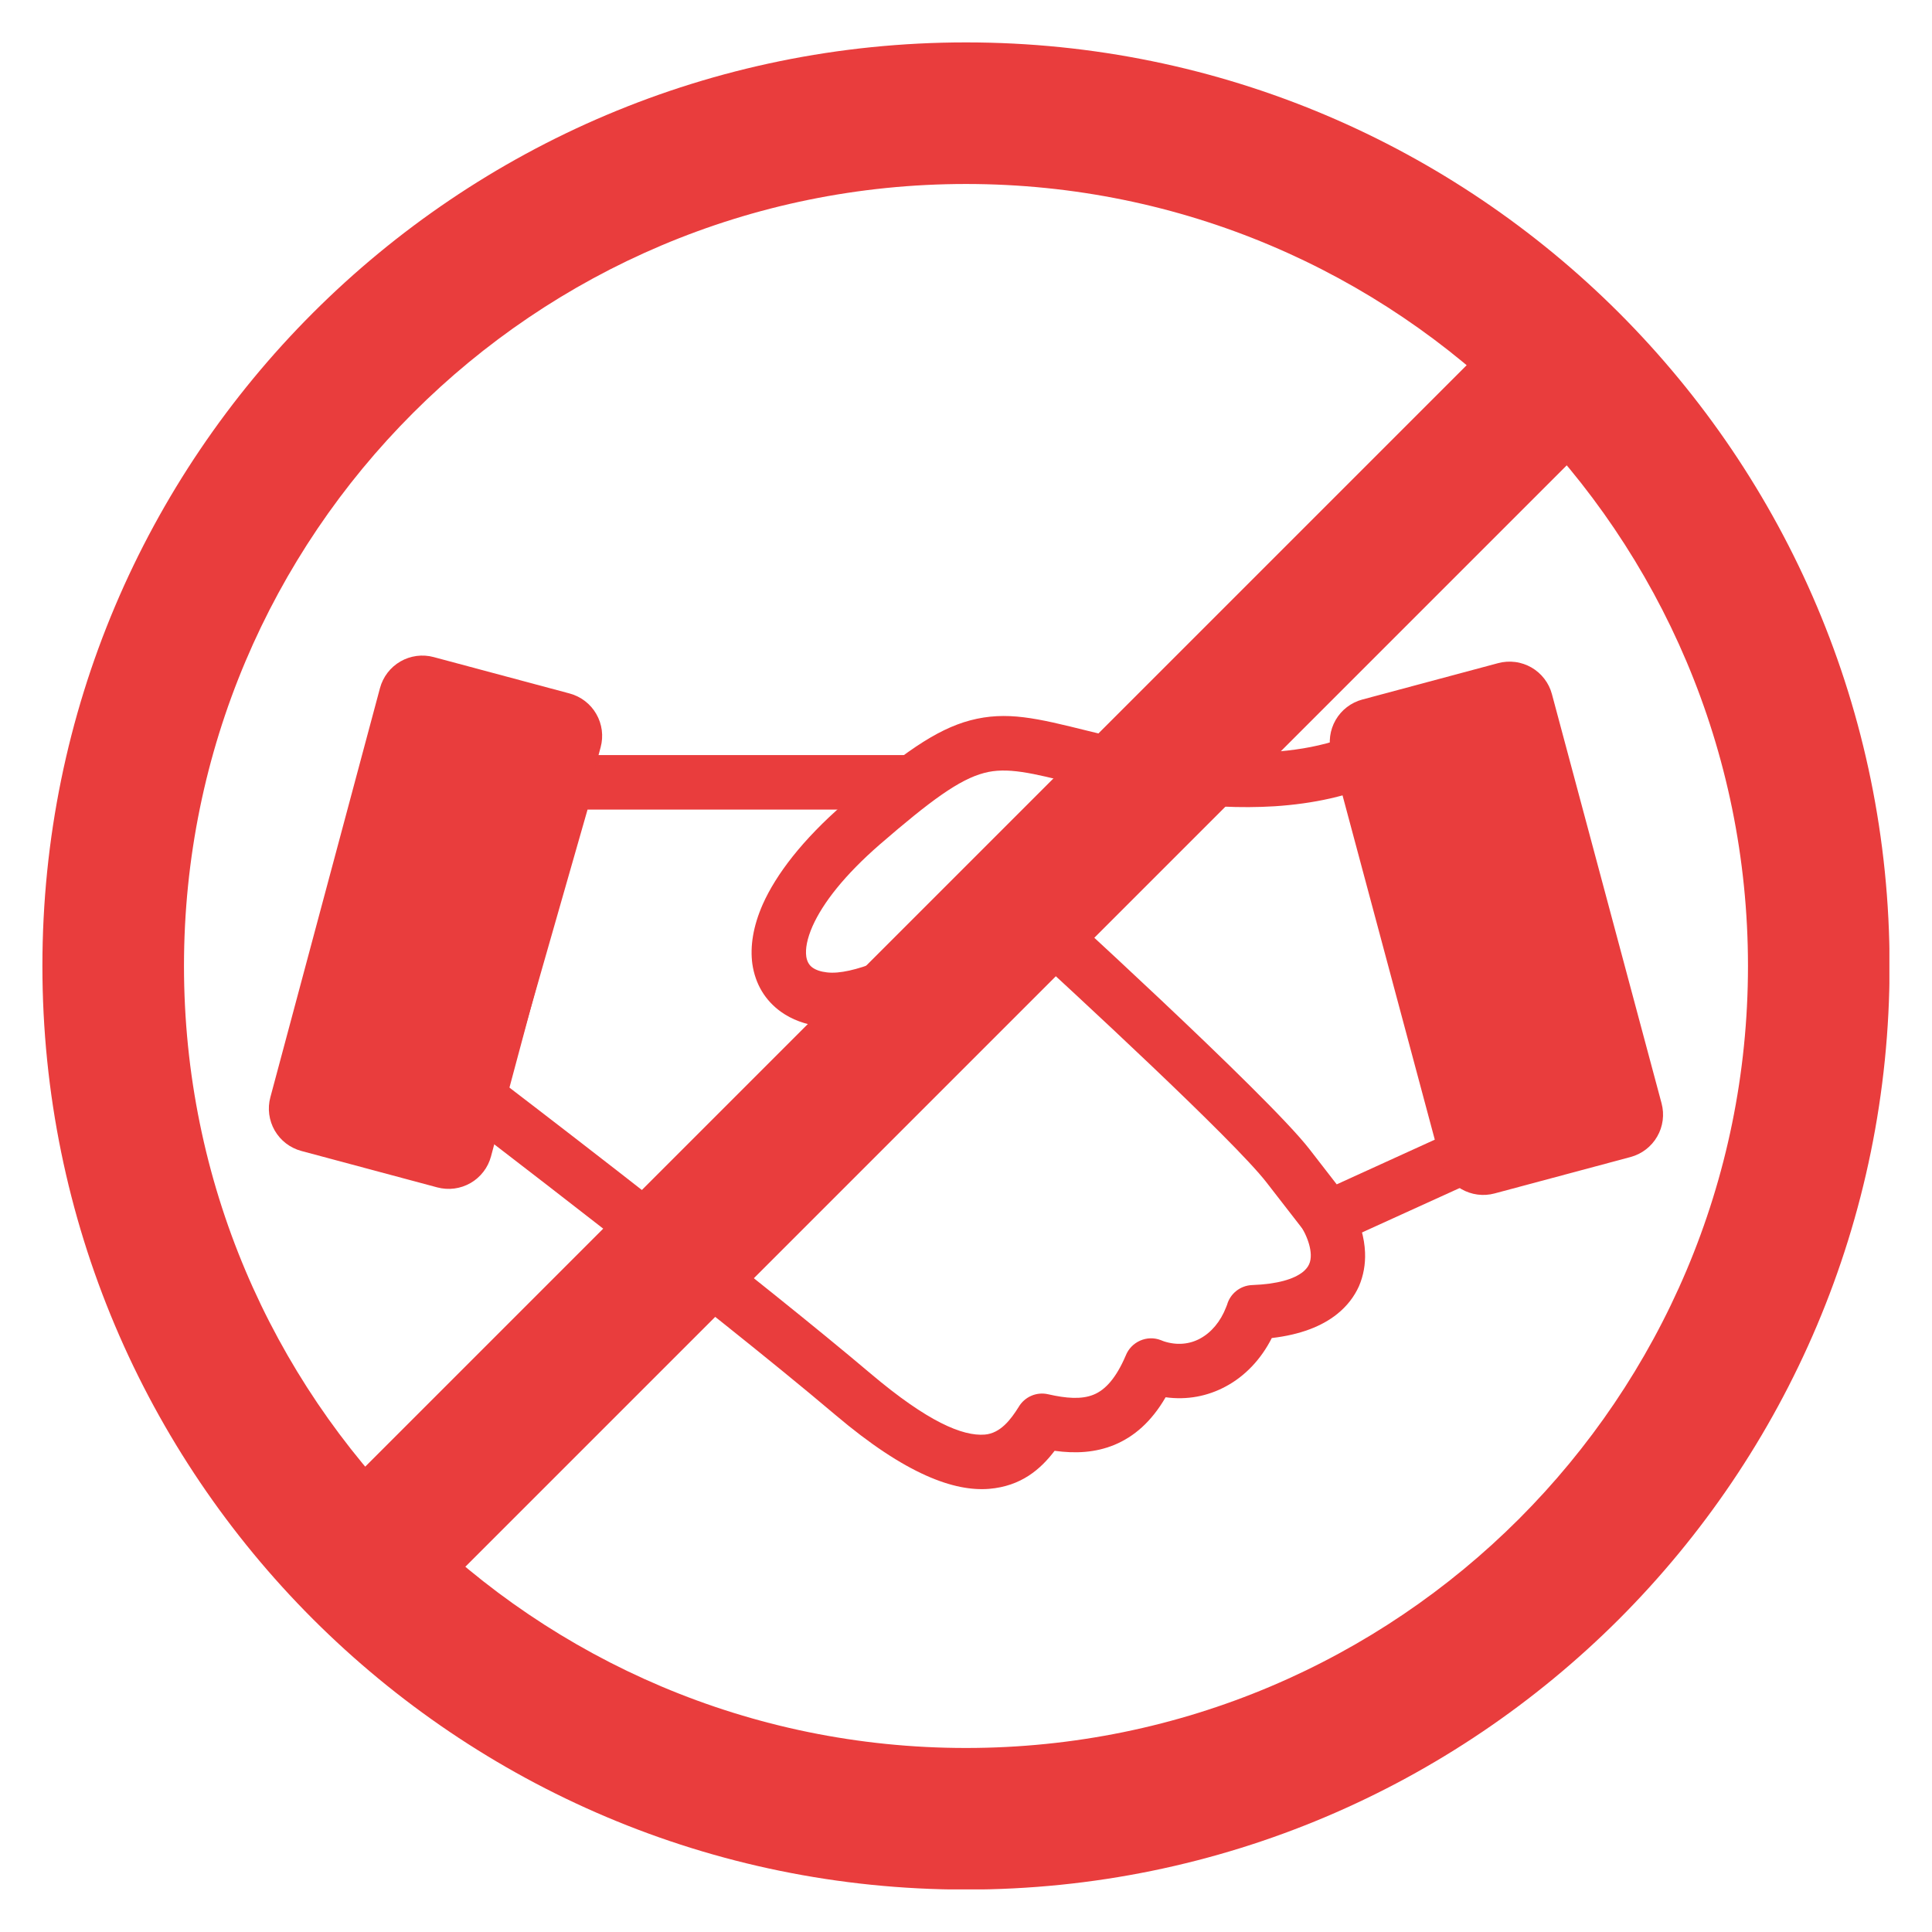 <svg xmlns="http://www.w3.org/2000/svg" xmlns:xlink="http://www.w3.org/1999/xlink" width="500" zoomAndPan="magnify" viewBox="0 0 375 375" height="500" preserveAspectRatio="xMidYMid meet" version="1.0"><defs><clipPath id="22eff90151"><path d="M 8.23 8.23 L 366.73 8.23 L 366.73 366.73 L 8.23 366.73 Z M 8.23 8.23 " clip-rule="nonzero"/></clipPath></defs><path fill="#e93d3d" d="M 110.062 146.559 L 175.398 146.559 C 177.379 146.559 179.652 147.203 182.137 148.379 C 178.918 150.379 175.215 153.23 170.594 157.141 L 114.043 157.141 L 98.656 210.93 C 109.395 219.141 147.664 248.578 168.984 266.609 C 180.113 276.016 186.875 278.797 191.152 278.453 C 194.188 278.199 196.191 275.531 197.707 273.117 C 198.836 271.164 201.156 270.082 203.48 270.633 C 206.906 271.414 209.918 271.668 212.266 270.703 C 214.543 269.781 216.633 267.484 218.496 263.137 C 219.555 260.422 222.637 259.066 225.328 260.125 L 225.855 260.332 C 228.41 261.18 230.871 260.93 232.918 259.824 C 235.102 258.652 236.895 256.535 237.977 253.754 L 238.184 253.223 C 238.781 251.109 240.715 249.52 243.035 249.43 C 247.91 249.246 251.133 248.301 252.926 246.855 C 253.477 246.395 253.867 245.91 254.098 245.383 C 254.352 244.828 254.441 244.188 254.422 243.496 C 254.328 241.035 252.879 238 250.328 234.824 L 250.328 234.805 L 247.52 231.285 C 238.691 220.27 226.133 204.582 213.762 190.465 C 227.051 202.859 245.152 220.039 249.98 226.246 C 257.848 236.414 257.848 236.414 257.848 236.414 L 262.492 234.297 C 263.988 237.285 264.84 240.254 264.953 243.082 C 265.047 245.383 264.652 247.59 263.781 249.637 C 262.859 251.684 261.457 253.523 259.527 255.062 C 256.605 257.41 252.418 259.066 246.855 259.711 C 244.762 263.848 241.656 267.113 237.906 269.117 C 234.41 271 230.41 271.785 226.246 271.207 C 223.465 275.992 220.105 278.867 216.289 280.453 C 212.586 281.973 208.723 282.156 204.699 281.602 C 201.961 285.191 198.215 288.457 192.004 288.984 C 185.242 289.539 175.836 286.227 162.176 274.656 C 137.453 253.73 89.551 217.234 89.41 217.117 C 87.617 215.762 86.949 213.508 87.523 211.484 L 105.004 150.402 C 105.648 148.078 107.762 146.559 110.062 146.559 Z M 110.062 146.559 " fill-opacity="1" fill-rule="nonzero"/><path fill="#e93d3d" d="M 268.219 151.598 C 261.965 154.539 254.812 156.012 247.406 156.496 C 234.09 157.324 219.832 154.934 208.633 152.125 C 200.352 150.055 195.453 148.836 191.016 150.031 C 186.207 151.297 180.645 155.367 170.777 163.902 C 163.879 169.902 159.715 175.285 157.715 179.77 C 156.656 182.184 156.289 184.16 156.496 185.656 C 156.633 186.598 157.047 187.336 157.691 187.797 C 158.359 188.277 159.301 188.602 160.496 188.738 C 170.41 189.957 195.777 172.434 195.844 172.387 C 197.891 170.961 200.605 171.215 202.375 172.824 L 202.398 172.824 C 202.516 172.914 245.957 212.473 254.145 223.027 L 259.457 229.883 L 279.395 220.797 Z M 246.738 145.961 C 255.227 145.41 263.113 143.387 268.93 138.855 L 268.93 138.879 C 269.621 138.352 270.426 137.98 271.348 137.844 C 274.223 137.383 276.91 139.34 277.371 142.215 L 290.434 223.121 C 290.801 225.398 289.629 227.719 287.422 228.73 L 260.215 241.105 C 258.008 242.23 255.246 241.656 253.684 239.633 L 245.797 229.469 C 239.449 221.281 208.219 192.465 198.305 183.379 C 190.211 188.578 170.133 200.582 159.211 199.227 C 156.266 198.855 153.691 197.891 151.598 196.398 C 148.539 194.211 146.605 191.039 146.031 187.105 C 145.57 183.703 146.168 179.793 148.055 175.516 C 150.633 169.742 155.715 163.027 163.879 155.945 C 175.031 146.285 181.656 141.594 188.324 139.82 C 195.387 137.961 201.273 139.406 211.184 141.867 C 221.578 144.469 234.711 146.723 246.738 145.961 Z M 246.738 145.961 " fill-opacity="1" fill-rule="nonzero"/><path fill="#e93d3d" d="M 84.18 127.539 L 110.566 134.605 C 111.105 134.75 111.629 134.949 112.129 135.195 C 112.629 135.441 113.102 135.734 113.547 136.078 C 113.988 136.418 114.395 136.797 114.766 137.219 C 115.133 137.637 115.457 138.09 115.734 138.574 C 116.016 139.059 116.246 139.566 116.426 140.094 C 116.605 140.625 116.73 141.164 116.805 141.719 C 116.875 142.273 116.895 142.828 116.859 143.387 C 116.82 143.945 116.73 144.492 116.586 145.035 L 95.305 224.453 C 95.16 224.992 94.965 225.512 94.719 226.016 C 94.473 226.516 94.176 226.988 93.836 227.43 C 93.496 227.875 93.117 228.281 92.695 228.648 C 92.277 229.02 91.824 229.344 91.34 229.621 C 90.855 229.902 90.348 230.129 89.82 230.309 C 89.289 230.488 88.75 230.617 88.195 230.688 C 87.641 230.762 87.086 230.781 86.527 230.742 C 85.969 230.707 85.418 230.617 84.879 230.473 L 58.496 223.402 C 57.953 223.258 57.434 223.062 56.934 222.812 C 56.43 222.566 55.957 222.273 55.516 221.934 C 55.07 221.594 54.664 221.211 54.297 220.793 C 53.93 220.371 53.605 219.918 53.324 219.434 C 53.047 218.953 52.816 218.445 52.637 217.914 C 52.457 217.387 52.332 216.844 52.258 216.289 C 52.184 215.734 52.168 215.18 52.203 214.621 C 52.238 214.062 52.332 213.516 52.477 212.977 L 73.754 133.559 C 73.898 133.016 74.094 132.496 74.344 131.996 C 74.59 131.492 74.883 131.023 75.223 130.578 C 75.562 130.133 75.945 129.73 76.363 129.359 C 76.785 128.992 77.238 128.668 77.723 128.387 C 78.207 128.109 78.711 127.879 79.242 127.699 C 79.77 127.52 80.312 127.395 80.867 127.32 C 81.422 127.246 81.977 127.23 82.535 127.266 C 83.094 127.301 83.641 127.395 84.18 127.539 Z M 84.18 127.539 " fill-opacity="1" fill-rule="evenodd"/><path fill="#e93d3d" d="M 290.801 128.711 L 264.418 135.781 C 263.875 135.926 263.355 136.121 262.855 136.371 C 262.352 136.617 261.879 136.91 261.438 137.25 C 260.992 137.59 260.586 137.973 260.219 138.391 C 259.852 138.812 259.527 139.266 259.246 139.75 C 258.969 140.23 258.738 140.738 258.559 141.27 C 258.379 141.797 258.254 142.34 258.18 142.895 C 258.105 143.449 258.09 144.004 258.125 144.562 C 258.16 145.121 258.25 145.668 258.395 146.207 L 279.676 225.625 C 279.82 226.168 280.016 226.688 280.266 227.188 C 280.512 227.691 280.805 228.164 281.145 228.605 C 281.484 229.051 281.867 229.457 282.285 229.824 C 282.707 230.191 283.16 230.516 283.645 230.797 C 284.129 231.074 284.633 231.305 285.164 231.484 C 285.691 231.664 286.234 231.789 286.789 231.863 C 287.344 231.938 287.898 231.953 288.457 231.918 C 289.016 231.883 289.562 231.789 290.102 231.645 L 316.488 224.578 C 317.027 224.434 317.547 224.234 318.051 223.988 C 318.551 223.742 319.023 223.449 319.469 223.105 C 319.91 222.766 320.316 222.387 320.684 221.965 C 321.055 221.547 321.379 221.094 321.656 220.609 C 321.938 220.125 322.168 219.617 322.348 219.09 C 322.527 218.559 322.652 218.02 322.727 217.465 C 322.797 216.91 322.816 216.355 322.781 215.797 C 322.742 215.238 322.652 214.691 322.508 214.148 L 301.227 134.73 C 301.082 134.191 300.887 133.672 300.641 133.168 C 300.395 132.668 300.098 132.195 299.758 131.754 C 299.418 131.309 299.039 130.902 298.617 130.535 C 298.199 130.164 297.746 129.84 297.262 129.562 C 296.777 129.281 296.27 129.055 295.742 128.875 C 295.211 128.695 294.672 128.566 294.117 128.496 C 293.562 128.422 293.004 128.402 292.449 128.441 C 291.891 128.477 291.34 128.566 290.801 128.711 Z M 290.801 128.711 " fill-opacity="1" fill-rule="evenodd"/><g clip-path="url(#22eff90151)"><path fill="#e93d3d" d="M 187.496 8.23 C 236.988 8.23 281.809 28.305 314.262 60.734 C 346.688 93.184 366.766 137.98 366.766 187.496 C 366.766 236.988 346.688 281.809 314.262 314.262 C 281.809 346.688 236.988 366.766 187.496 366.766 C 137.98 366.766 93.184 346.688 60.734 314.262 C 28.281 281.809 8.23 236.988 8.23 187.496 C 8.23 137.98 28.281 93.184 60.734 60.734 C 93.184 28.305 137.98 8.23 187.496 8.23 Z M 294.828 80.164 C 267.367 52.684 229.422 35.711 187.496 35.711 C 145.57 35.711 107.625 52.684 80.164 80.164 C 52.684 107.625 35.711 145.57 35.711 187.496 C 35.711 229.422 52.684 267.367 80.164 294.828 C 107.625 322.285 145.57 339.281 187.496 339.281 C 229.422 339.281 267.367 322.285 294.828 294.828 C 322.285 267.367 339.281 229.422 339.281 187.496 C 339.281 145.57 322.285 107.625 294.828 80.164 Z M 294.828 80.164 " fill-opacity="1" fill-rule="nonzero"/></g><path fill="#e93d3d" d="M 314.262 80.164 L 80.164 314.262 L 60.734 294.828 L 294.828 60.734 Z M 314.262 80.164 " fill-opacity="1" fill-rule="nonzero"/></svg>